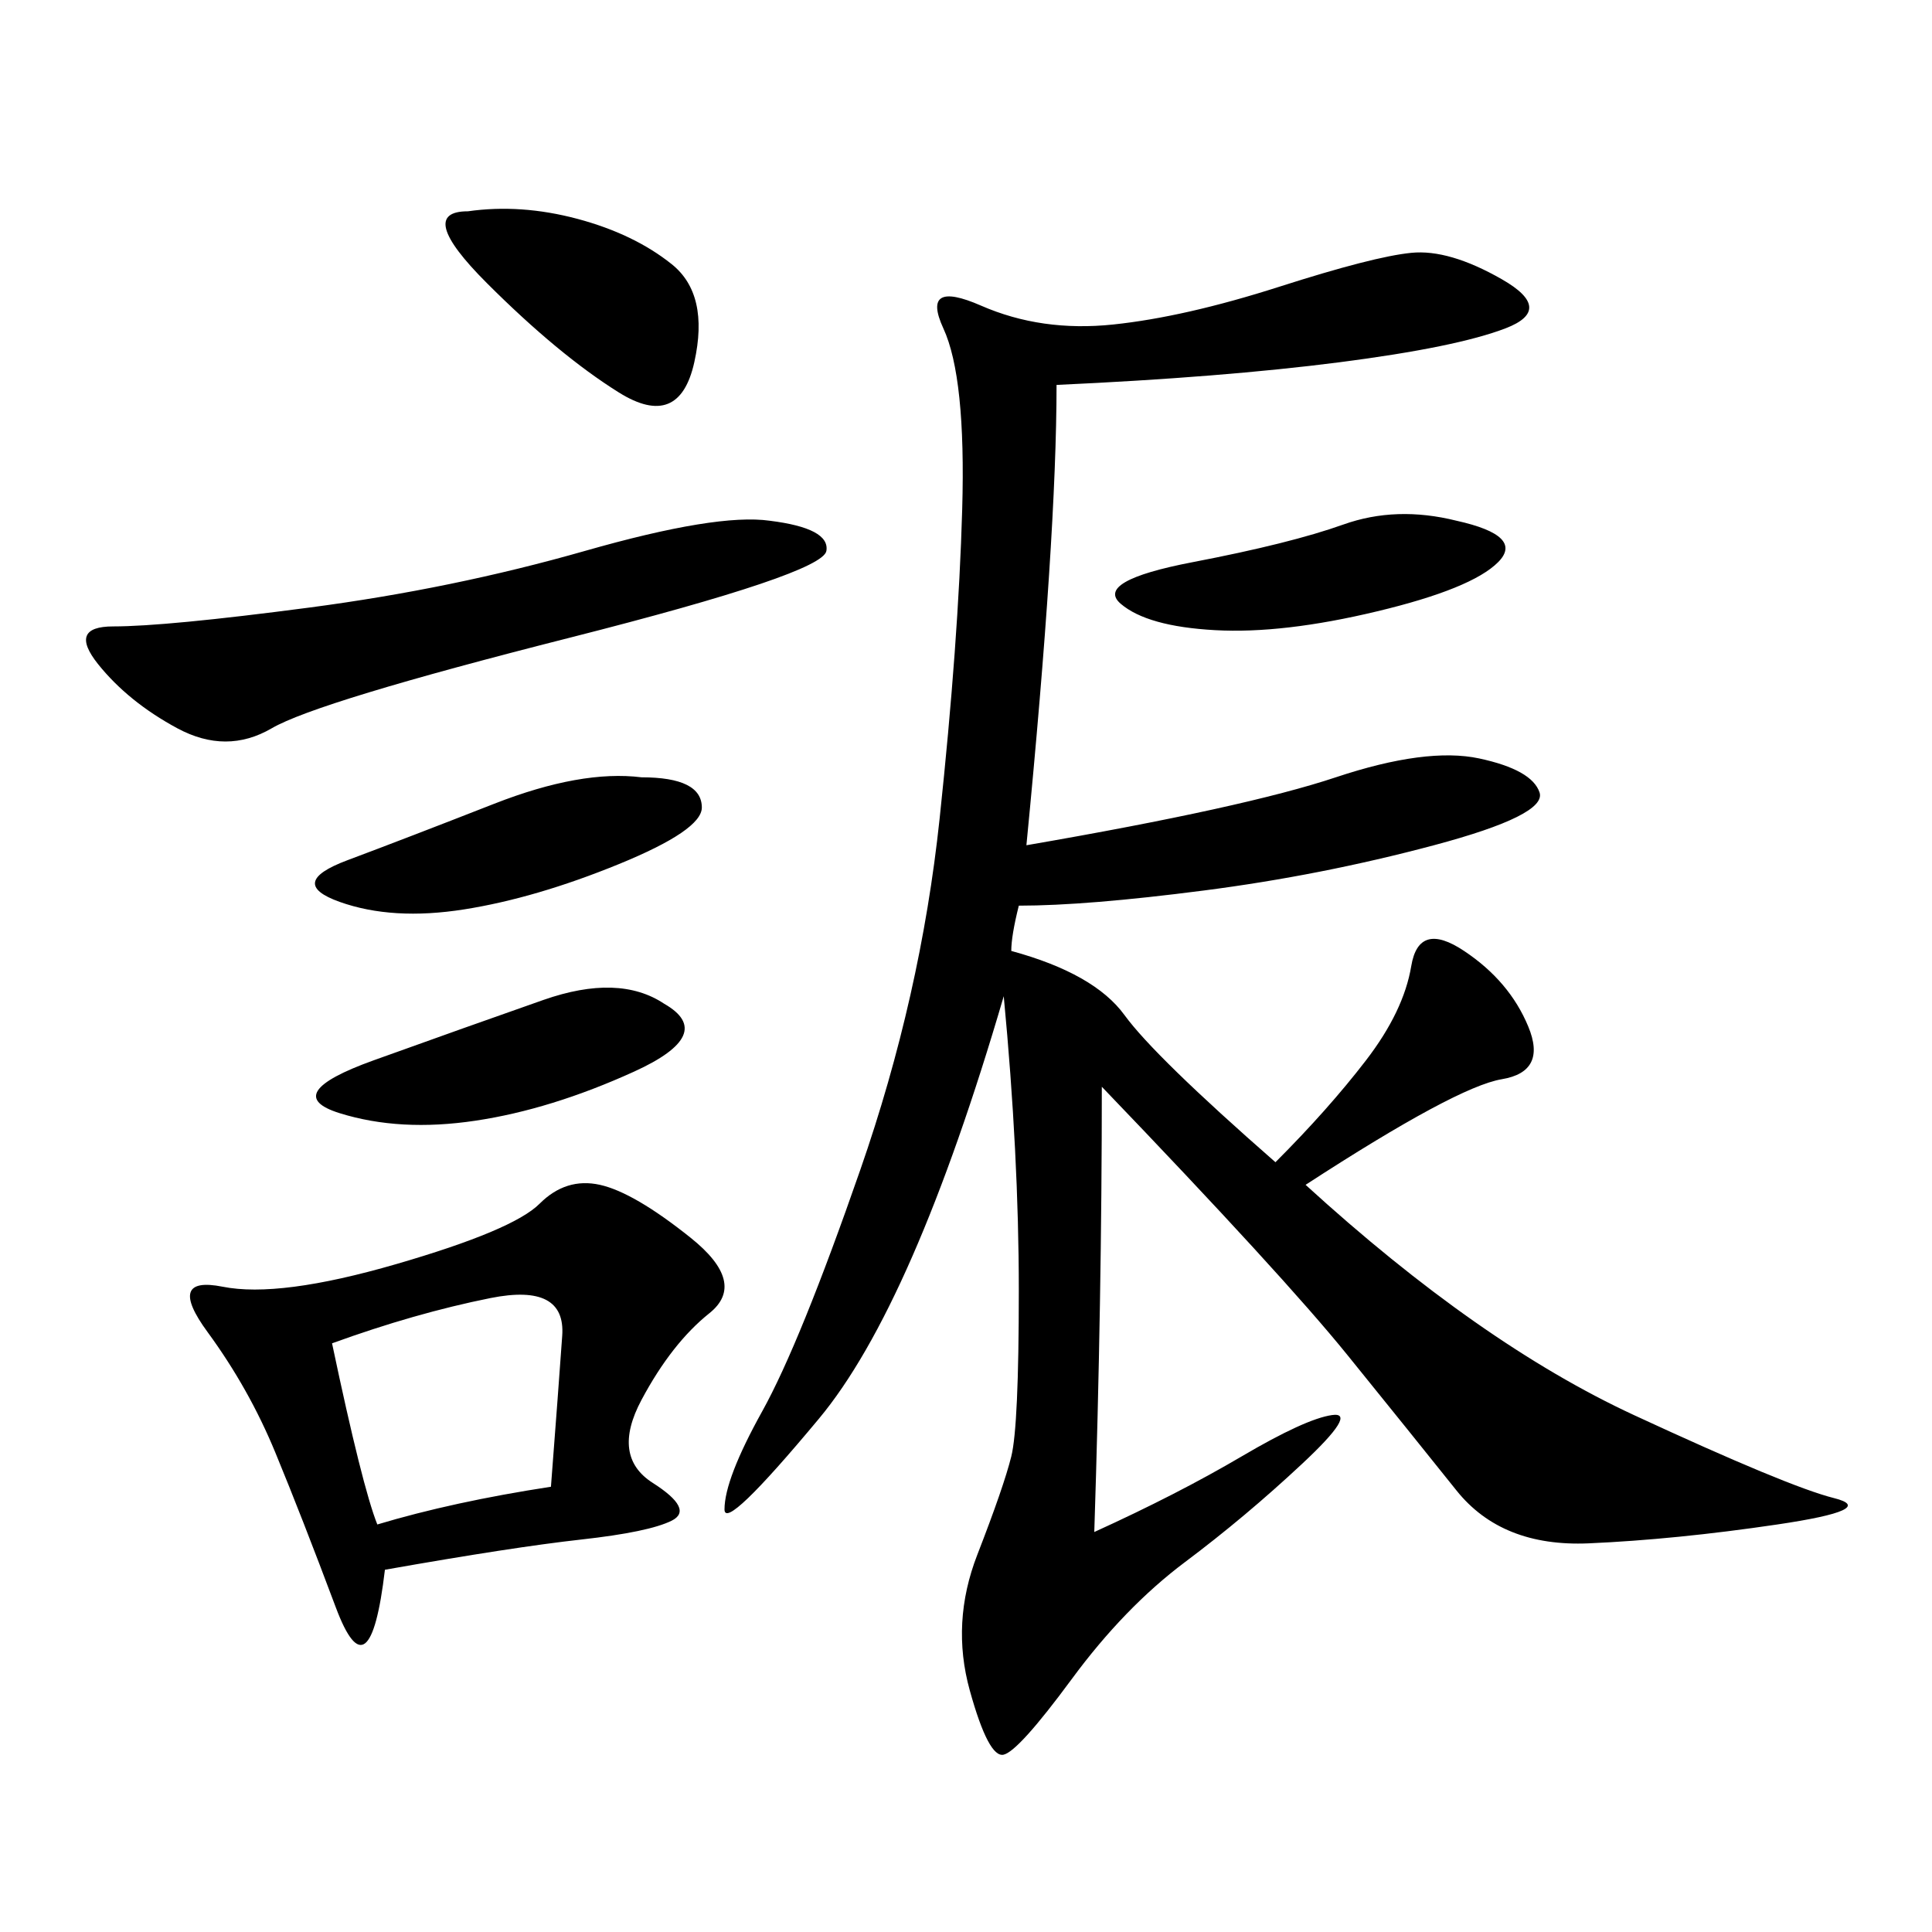 <svg xmlns="http://www.w3.org/2000/svg" xmlns:xlink="http://www.w3.org/1999/xlink" width="300" height="300"><path d="M164.06 59.77Q164.06 83.20 159.38 131.25L159.38 131.25Q193.36 125.39 207.42 120.70Q221.48 116.02 229.69 117.77Q237.89 119.53 239.06 123.05Q240.23 126.56 222.66 131.25Q205.08 135.94 186.91 138.28Q168.75 140.63 158.20 140.63L158.20 140.63Q157.03 145.31 157.03 147.66L157.03 147.66Q169.92 151.17 174.61 157.62Q179.30 164.06 198.05 180.47L198.05 180.47Q206.25 172.27 212.11 164.65Q217.97 157.03 219.14 150Q220.31 142.97 227.34 147.66Q234.38 152.34 237.30 159.38Q240.23 166.41 233.20 167.58Q226.17 168.75 202.73 183.98L202.73 183.98Q229.69 208.59 253.71 219.73Q277.73 230.86 284.77 232.62Q291.80 234.38 275.98 236.72Q260.16 239.06 246.68 239.65Q233.20 240.23 226.17 231.45Q219.14 222.66 209.18 210.35Q199.22 198.05 171.09 168.75L171.09 168.75Q171.09 201.56 169.92 237.89L169.92 237.89Q182.81 232.03 192.77 226.17Q202.73 220.31 206.84 219.73Q210.94 219.14 202.15 227.34Q193.36 235.55 183.98 242.58Q174.61 249.61 166.41 260.74Q158.20 271.88 155.86 272.46Q153.52 273.05 150.59 262.50Q147.66 251.95 151.76 241.41Q155.86 230.86 157.03 226.17Q158.20 221.48 158.20 200.39L158.20 200.39Q158.20 179.30 155.86 154.69L155.86 154.69Q141.80 202.73 127.15 220.31Q112.50 237.89 112.50 234.38L112.50 234.38Q112.50 229.69 118.36 219.14Q124.22 208.59 133.59 181.64Q142.97 154.69 145.90 127.15Q148.83 99.61 149.41 79.10Q150 58.59 146.48 50.98Q142.97 43.36 152.34 47.46Q161.72 51.56 172.85 50.39Q183.98 49.22 198.63 44.53Q213.28 39.84 219.14 39.26Q225 38.67 233.20 43.36Q241.41 48.05 233.79 50.98Q226.17 53.91 208.01 56.25Q189.84 58.59 164.06 59.77L164.06 59.77ZM59.77 243.75Q57.42 263.67 52.15 249.61Q46.88 235.55 42.77 225.59Q38.67 215.63 32.23 206.84Q25.78 198.05 34.57 199.80Q43.36 201.56 61.52 196.29Q79.69 191.02 83.79 186.91Q87.89 182.81 93.16 183.98Q98.44 185.16 107.23 192.19Q116.02 199.22 110.16 203.91Q104.30 208.59 99.61 217.38Q94.92 226.17 101.37 230.27Q107.81 234.38 104.30 236.13Q100.78 237.89 90.23 239.06Q79.69 240.23 59.77 243.75L59.77 243.75ZM119.53 80.86Q128.91 82.03 128.32 85.55Q127.73 89.06 88.48 99.02Q49.22 108.98 42.19 113.09Q35.16 117.19 27.54 113.09Q19.92 108.98 15.23 103.13Q10.55 97.27 17.58 97.27L17.58 97.27Q25.78 97.27 48.05 94.34Q70.31 91.41 90.82 85.55Q111.33 79.69 119.53 80.86L119.53 80.86ZM51.56 208.59Q56.25 230.86 58.59 236.72L58.59 236.72Q70.31 233.20 85.55 230.86L85.55 230.86Q86.72 215.63 87.30 207.42Q87.89 199.22 76.17 201.56Q64.45 203.91 51.56 208.59L51.56 208.59ZM99.61 120.70Q108.98 120.70 108.98 125.39L108.98 125.39Q108.98 128.91 96.09 134.18Q83.20 139.45 72.07 141.21Q60.94 142.97 52.73 140.04Q44.53 137.11 53.91 133.59Q63.28 130.08 76.76 124.80Q90.23 119.53 99.61 120.70L99.61 120.70ZM72.66 32.81Q80.86 31.64 89.65 33.98Q98.44 36.33 104.30 41.02Q110.16 45.70 107.81 56.25Q105.47 66.80 96.09 60.94Q86.72 55.08 75.59 43.95Q64.45 32.81 72.66 32.81L72.66 32.81ZM103.13 155.86Q111.33 160.55 98.44 166.41Q85.55 172.27 73.83 174.02Q62.11 175.78 52.73 172.85Q43.36 169.92 58.01 164.65Q72.66 159.38 84.38 155.27Q96.09 151.17 103.13 155.86L103.13 155.86ZM226.17 80.86Q236.72 83.20 232.62 87.30Q228.52 91.41 213.87 94.92Q199.22 98.44 188.67 97.85Q178.13 97.27 174.02 93.75Q169.92 90.23 185.16 87.30Q200.39 84.38 208.59 81.45Q216.80 78.52 226.17 80.86L226.17 80.86Z"/></svg>
